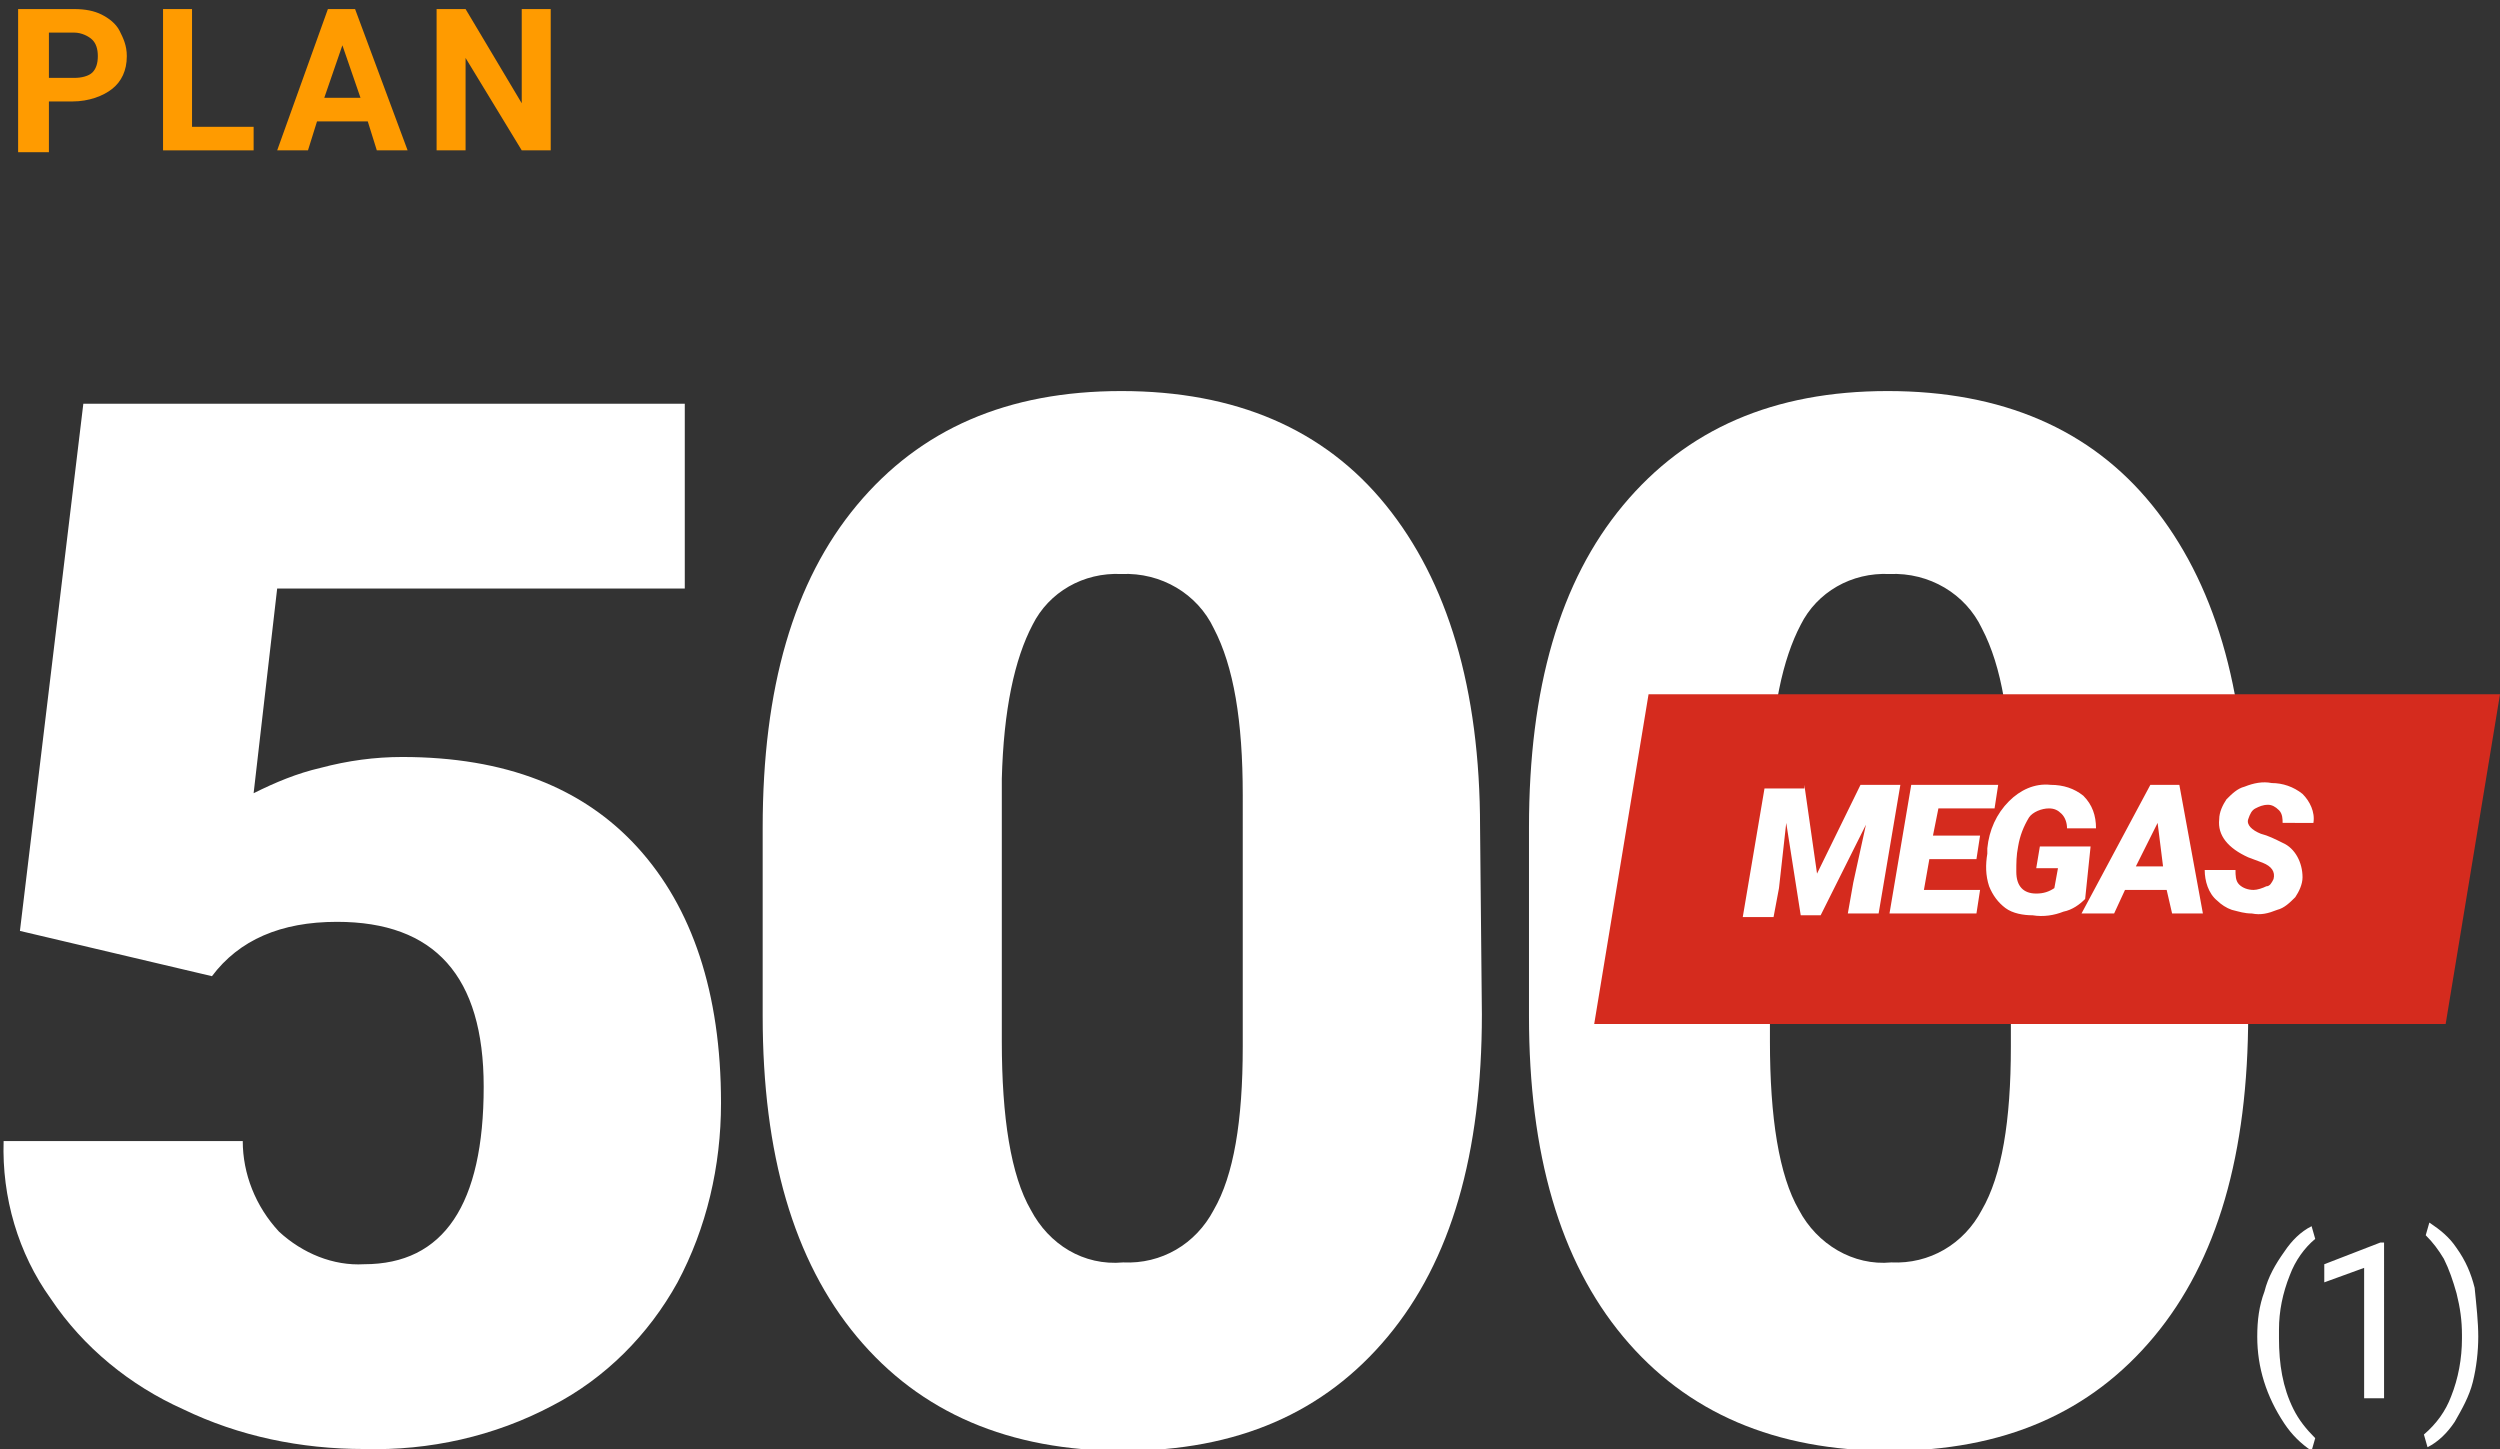 <?xml version="1.0" encoding="utf-8"?>
<!-- Generator: Adobe Illustrator 21.0.0, SVG Export Plug-In . SVG Version: 6.00 Build 0)  -->
<svg version="1.1" id="Capa_1" xmlns="http://www.w3.org/2000/svg" xmlns:xlink="http://www.w3.org/1999/xlink" x="0px" y="0px"
	 viewBox="0 0 138 80" style="enable-background:new 0 0 138 80;" xml:space="preserve">
<rect x="0" y="0" width="138" height="80" fill="#333333" stroke="none"/>
<style type="text/css">
	.st0{fill:#FF9B00;}
	.st1{fill:#FFFFFF;}
	.st2{fill:#D52B1E;}
</style>
<g id="Capa_2_1_">
	<g id="Capa_3">
		<g>
			<path class="st0" d="M2.7,5.6v2.8H1V0.5h3.1c0.6,0,1.1,0.1,1.5,0.3s0.8,0.5,1,0.9S7,2.5,7,3.1c0,0.8-0.3,1.4-0.8,1.8
				C5.7,5.3,4.9,5.6,4,5.6H2.7z M2.7,4.3h1.4c0.4,0,0.8-0.1,1-0.3c0.2-0.2,0.3-0.5,0.3-0.9S5.3,2.4,5.1,2.2s-0.6-0.4-1-0.4H2.7V4.3z
				"/>
			<path class="st0" d="M10.6,7H14v1.3H9V0.5h1.6V7z"/>
			<path class="st0" d="M20.3,6.7h-2.8L17,8.3h-1.7l2.8-7.8h1.5l2.9,7.8h-1.7L20.3,6.7z M17.9,5.4h2l-1-2.9L17.9,5.4z"/>
			<path class="st0" d="M30.4,8.3h-1.6l-3.1-5.1v5.1h-1.6V0.5h1.6l3.1,5.2V0.5h1.6V8.3z"/>
		</g>
	</g>
</g>
<g id="Group_53" transform="translate(78 1922.486)">
	<path id="Path_444" class="st1" d="M-76.9-1871.1l3.5-29.1h33.2v10.2h-22.5l-1.3,11.3c1.2-0.6,2.4-1.1,3.7-1.4
		c1.5-0.4,3-0.6,4.5-0.6c5.7,0,10,1.7,13,5c3,3.3,4.6,8,4.6,14.1c0,3.5-0.8,6.9-2.4,9.9c-1.6,2.9-4,5.3-6.9,6.8
		c-3.2,1.7-6.8,2.5-10.4,2.4c-3.5,0-6.9-0.7-10-2.2c-2.9-1.3-5.5-3.4-7.3-6.1c-1.8-2.5-2.7-5.6-2.6-8.7h13.2c0,1.8,0.7,3.6,2,5
		c1.3,1.2,3,1.9,4.7,1.8c4.4,0,6.6-3.3,6.6-9.8c0-6.1-2.7-9.1-8.1-9.1c-3.1,0-5.4,1-6.9,3L-76.9-1871.1z"/>
	<path id="Path_445" class="st1" d="M3.8-1866.5c0,7.7-1.7,13.6-5.2,17.8c-3.5,4.2-8.3,6.3-14.6,6.3c-6.3,0-11.2-2.1-14.7-6.3
		c-3.5-4.2-5.2-10.1-5.2-17.7v-10.4c0-7.7,1.7-13.6,5.2-17.8c3.5-4.2,8.3-6.3,14.6-6.3s11.2,2.1,14.6,6.3s5.2,10.1,5.2,17.8
		L3.8-1866.5z M-9.4-1878.6c0-4.1-0.5-7.1-1.6-9.2c-0.9-1.9-2.9-3.1-5.1-3c-2.1-0.1-4,1-4.9,2.8c-1,1.9-1.6,4.7-1.7,8.5v14.5
		c0,4.2,0.5,7.4,1.6,9.3c1,1.9,2.9,3.1,5.1,2.9c2.1,0.1,4-1,5-2.9c1.1-1.9,1.6-4.9,1.6-9L-9.4-1878.6z M46.1-1866.5
		c0,7.7-1.7,13.6-5.2,17.8c-3.5,4.2-8.3,6.3-14.6,6.3c-6.3,0-11.2-2.1-14.7-6.3c-3.5-4.2-5.2-10.1-5.2-17.7v-10.4
		c0-7.7,1.7-13.6,5.2-17.8c3.5-4.2,8.3-6.3,14.6-6.3s11.2,2.1,14.6,6.3s5.2,10.1,5.2,17.8L46.1-1866.5z M33-1878.6
		c0-4.1-0.5-7.1-1.6-9.2c-0.9-1.9-2.9-3.1-5.1-3c-2.1-0.1-4,1-4.9,2.8c-1,1.9-1.6,4.7-1.7,8.5v14.5c0,4.2,0.5,7.4,1.6,9.3
		c1,1.9,3,3.1,5.1,2.9c2.1,0.1,4-1,5-2.9c1.1-1.9,1.6-4.9,1.6-9L33-1878.6z"/>
	<g id="Group_50" transform="translate(95 33.138)">
		<path id="Path_68" class="st2" d="M-82-1917.3h47l-3,18.2h-47L-82-1917.3z"/>
		<path id="Path_446" class="st1" d="M-73.4-1912.3l0.7,4.9l2.4-4.9h2.2l-1.2,7.1H-71l0.3-1.7l0.7-3.2l-2.5,5h-1.1l-0.8-5.1
			l-0.4,3.6l-0.3,1.6h-1.7l1.2-7.1H-73.4z M-63.9-1908.2h-2.6l-0.3,1.7h3.1l-0.2,1.3h-4.8l1.2-7.1h4.8l-0.2,1.3h-3.1l-0.3,1.5h2.6
			L-63.9-1908.2z M-57.9-1906c-0.3,0.3-0.7,0.6-1.2,0.7c-0.5,0.2-1.1,0.3-1.7,0.2c-0.5,0-1.1-0.1-1.5-0.4c-0.4-0.3-0.7-0.7-0.9-1.2
			c-0.2-0.6-0.2-1.2-0.1-1.8l0-0.3c0.1-1,0.5-1.9,1.2-2.6c0.6-0.6,1.4-1,2.3-0.9c0.7,0,1.3,0.2,1.8,0.6c0.5,0.5,0.7,1.1,0.7,1.8
			h-1.6c0-0.3-0.1-0.6-0.3-0.8c-0.2-0.2-0.4-0.3-0.7-0.3c-0.4,0-0.9,0.2-1.1,0.5c-0.3,0.5-0.5,1-0.6,1.6c-0.1,0.5-0.1,0.9-0.1,1.4
			c0,0.8,0.4,1.2,1.1,1.2c0.4,0,0.7-0.1,1-0.3l0.2-1.1h-1.2l0.2-1.2h2.8L-57.9-1906z M-53.4-1906.5h-2.3l-0.6,1.3h-1.8l3.8-7.1h1.6
			l1.3,7.1h-1.7L-53.4-1906.5z M-55.1-1907.8h1.5l-0.3-2.4L-55.1-1907.8z M-47.5-1907.1c0.1-0.4-0.1-0.7-0.6-0.9l-0.8-0.3
			c-1.1-0.5-1.7-1.2-1.6-2.1c0-0.4,0.2-0.8,0.4-1.1c0.3-0.3,0.6-0.6,1-0.7c0.5-0.2,1-0.3,1.5-0.2c0.6,0,1.2,0.2,1.7,0.6
			c0.4,0.4,0.7,1,0.6,1.6H-47c0-0.2,0-0.5-0.2-0.7c-0.2-0.2-0.4-0.3-0.6-0.3c-0.3,0-0.5,0.1-0.7,0.2c-0.2,0.1-0.3,0.3-0.4,0.6
			c-0.1,0.3,0.2,0.6,0.7,0.8c0.4,0.1,0.8,0.3,1.2,0.5c0.7,0.3,1.1,1.1,1.1,1.9c0,0.4-0.2,0.8-0.4,1.1c-0.3,0.3-0.6,0.6-1,0.7
			c-0.5,0.2-0.9,0.3-1.4,0.2c-0.4,0-0.7-0.1-1.1-0.2c-0.3-0.1-0.6-0.3-0.8-0.5c-0.5-0.4-0.7-1.1-0.7-1.7h1.7c0,0.3,0,0.6,0.2,0.8
			c0.2,0.2,0.5,0.3,0.8,0.3c0.2,0,0.5-0.1,0.7-0.2C-47.7-1906.7-47.6-1906.9-47.5-1907.1L-47.5-1907.1z"/>
	</g>
	<path id="Path_447" class="st1" d="M46.6-1848.7c0-0.9,0.1-1.7,0.4-2.5c0.2-0.8,0.6-1.5,1.1-2.2c0.4-0.6,0.9-1.1,1.5-1.4l0.2,0.7
		c-0.6,0.5-1.1,1.2-1.4,2c-0.4,1-0.6,2-0.6,3l0,0.5c0,1.4,0.2,2.7,0.8,3.9c0.3,0.6,0.7,1.1,1.2,1.6l-0.2,0.7
		c-0.6-0.4-1.1-0.9-1.5-1.5C47.1-1845.4,46.6-1847,46.6-1848.7z M53.6-1845.3h-1.1v-7.2l-2.2,0.8v-1l3.1-1.2h0.2L53.6-1845.3z
		 M58.8-1848.7c0,0.8-0.1,1.7-0.3,2.5c-0.2,0.8-0.6,1.5-1,2.2c-0.4,0.6-0.9,1.1-1.5,1.4l-0.2-0.7c0.7-0.6,1.2-1.3,1.5-2.1
		c0.4-1,0.6-2.1,0.6-3.2v-0.2c0-0.8-0.1-1.5-0.3-2.3c-0.2-0.7-0.4-1.3-0.7-1.9c-0.3-0.5-0.6-0.9-1-1.3l0.2-0.7
		c0.6,0.4,1.1,0.8,1.5,1.4c0.5,0.7,0.8,1.4,1,2.2C58.7-1850.4,58.8-1849.5,58.8-1848.7z"/>
</g>
</svg>

